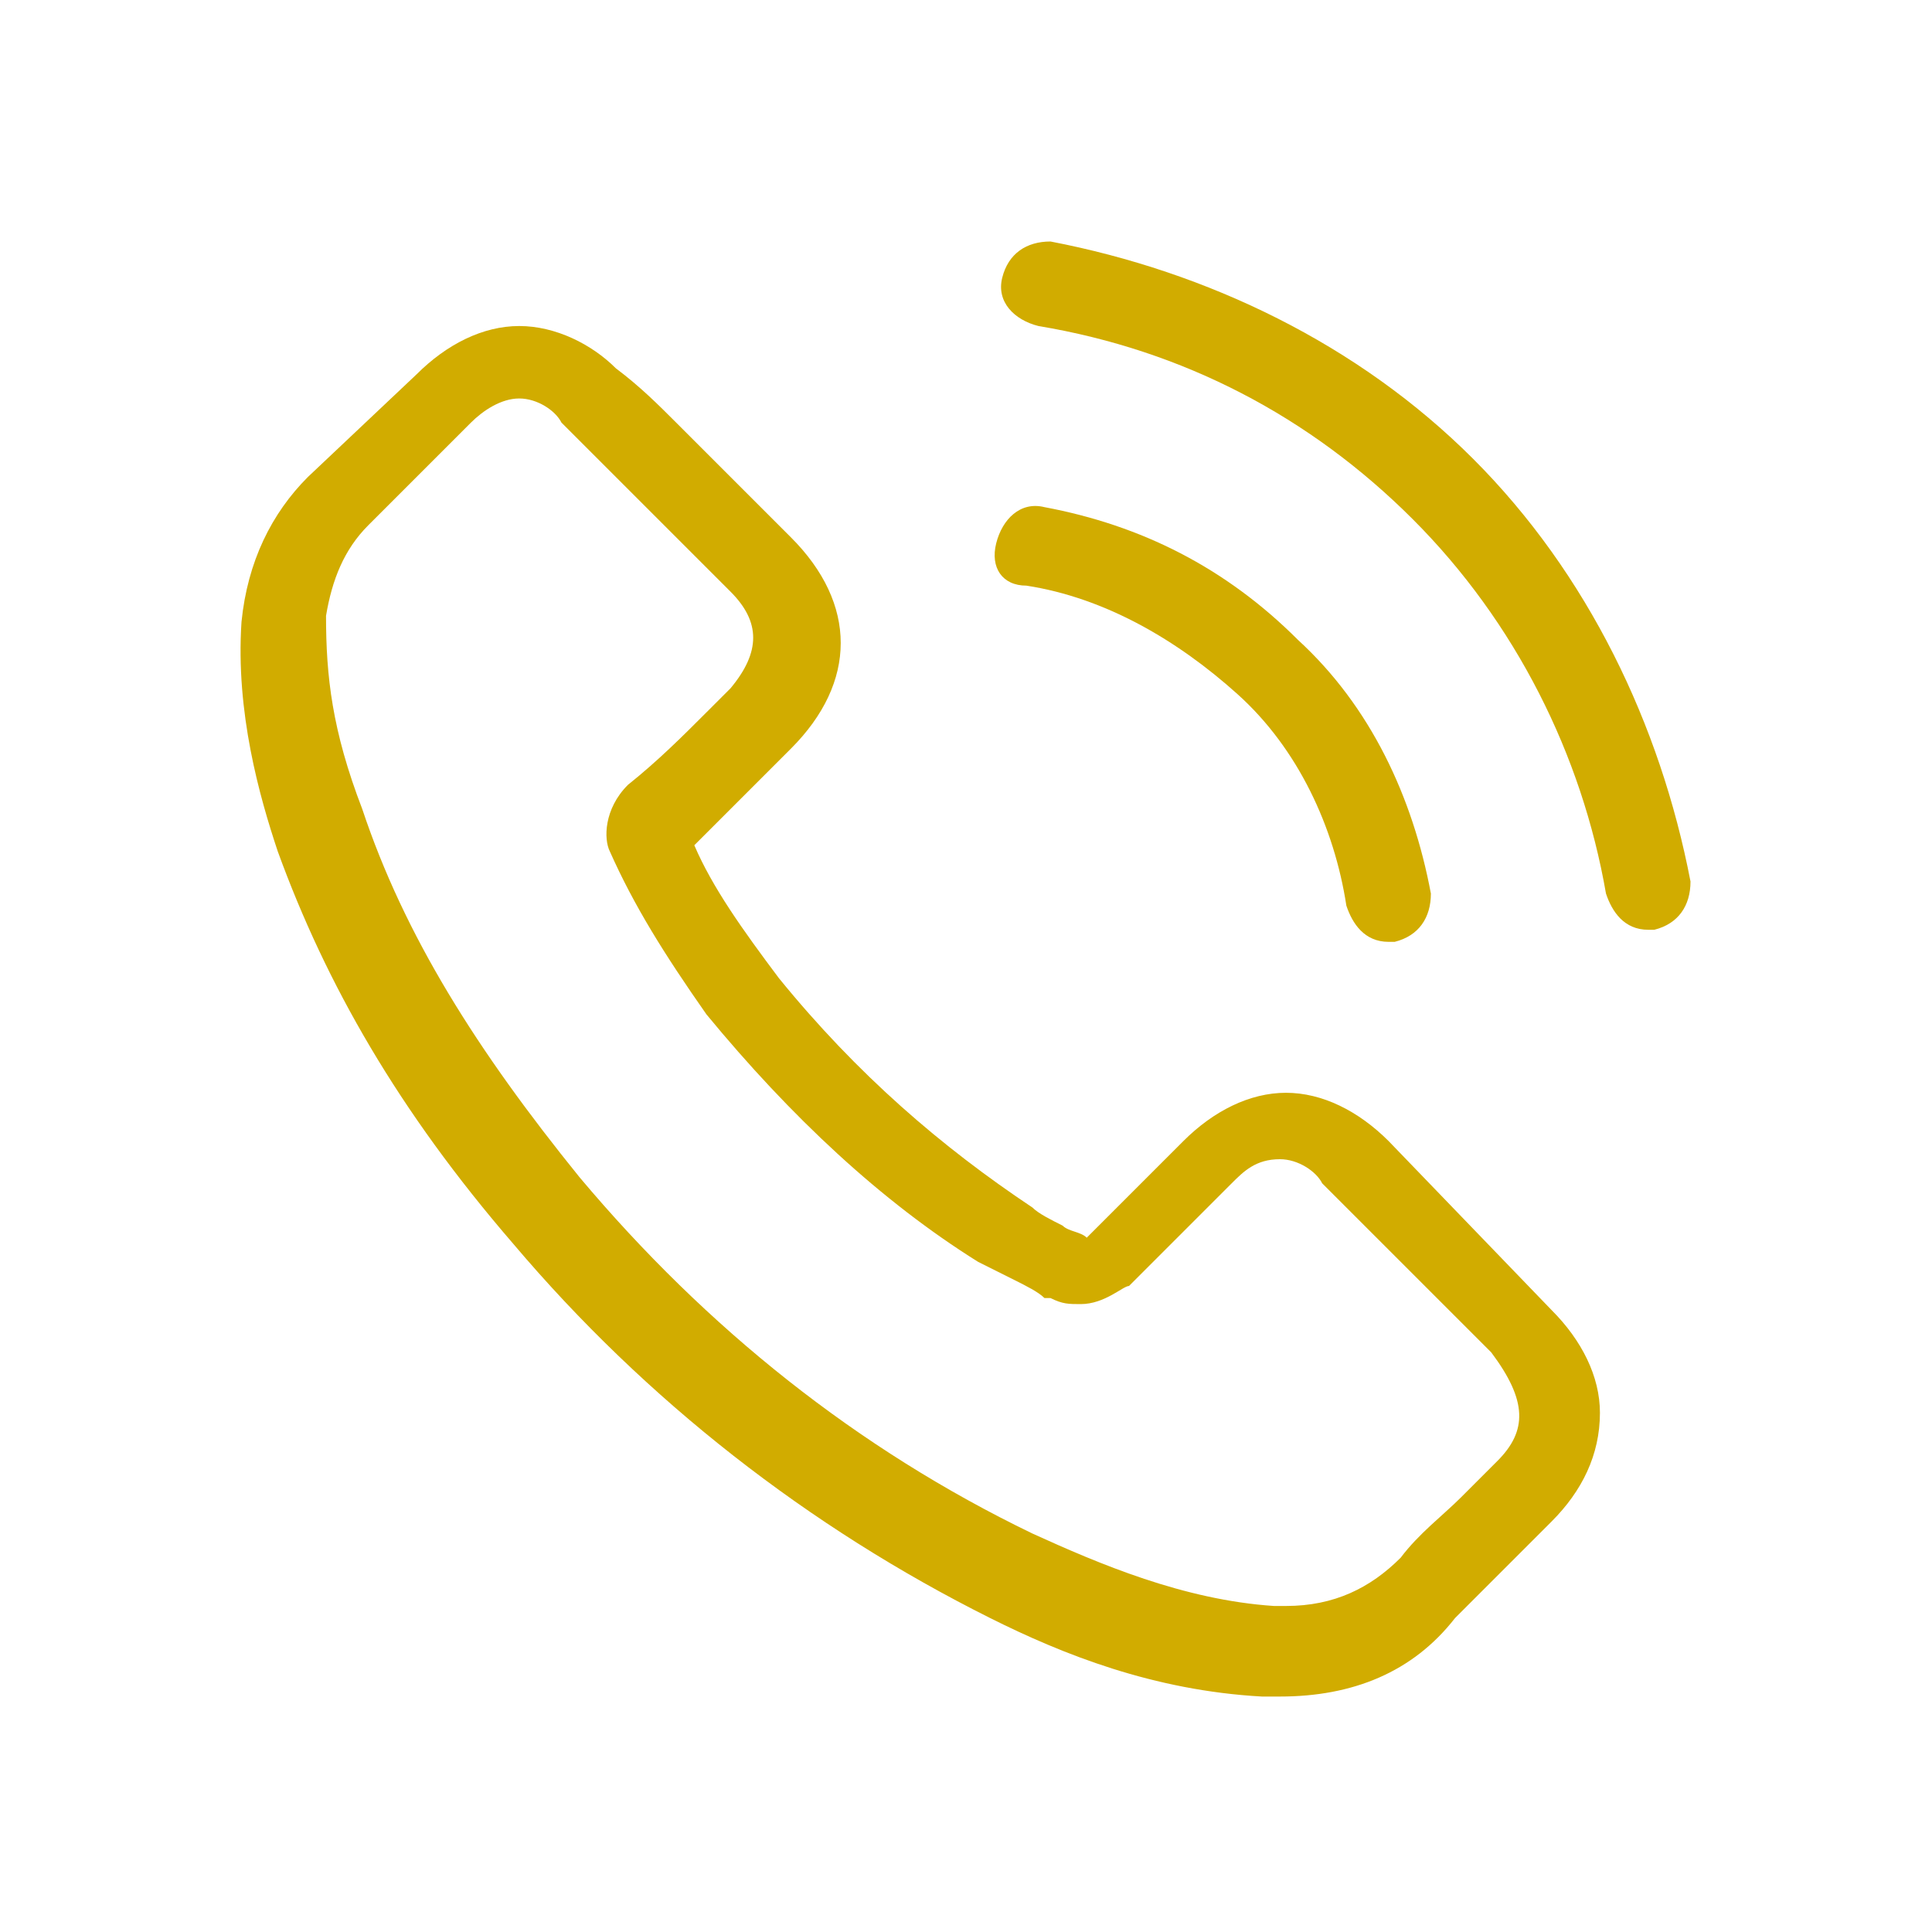 <?xml version="1.0" encoding="utf-8"?>
<!-- Generator: Adobe Illustrator 23.0.1, SVG Export Plug-In . SVG Version: 6.00 Build 0)  -->
<svg version="1.1" id="Capa_1" xmlns="http://www.w3.org/2000/svg" xmlns:xlink="http://www.w3.org/1999/xlink" x="0px" y="0px"
	 viewBox="0 0 32 32" style="enable-background:new 0 0 32 32;" xml:space="preserve">
<style type="text/css">
	.st0{fill:#D1AC00;}
</style>
<g>
	<g>
		<path class="st0" d="M23,18.9c-0.5-0.5-1.1-0.8-1.7-0.8c-0.6,0-1.2,0.3-1.7,0.8l-1.6,1.6c-0.1-0.1-0.3-0.1-0.4-0.2
			c-0.2-0.1-0.4-0.2-0.5-0.3c-1.5-1-2.9-2.2-4.2-3.8c-0.6-0.8-1.1-1.5-1.4-2.2c0.4-0.4,0.8-0.8,1.2-1.2c0.1-0.1,0.3-0.3,0.4-0.4
			c1.1-1.1,1.1-2.4,0-3.5l-1.4-1.4c-0.2-0.2-0.3-0.3-0.5-0.5c-0.3-0.3-0.6-0.6-1-0.9C9.8,5.7,9.2,5.4,8.6,5.4S7.4,5.7,6.9,6.2
			c0,0,0,0,0,0L5.1,7.9c-0.6,0.6-1,1.4-1.1,2.4c-0.1,1.5,0.3,2.9,0.6,3.8c0.8,2.2,2,4.3,3.9,6.5c2.2,2.6,4.9,4.7,7.9,6.2
			c1.2,0.6,2.7,1.2,4.5,1.3c0.1,0,0.2,0,0.3,0c1.2,0,2.2-0.4,2.9-1.3c0,0,0,0,0,0c0.3-0.3,0.6-0.6,0.9-0.9c0.2-0.2,0.4-0.4,0.7-0.7
			c0.5-0.5,0.8-1.1,0.8-1.8c0-0.6-0.3-1.2-0.8-1.7L23,18.9z M24.8,24.2C24.8,24.2,24.8,24.2,24.8,24.2c-0.2,0.2-0.4,0.4-0.6,0.6
			c-0.3,0.3-0.7,0.6-1,1c-0.5,0.5-1.1,0.8-1.9,0.8c-0.1,0-0.2,0-0.2,0c-1.5-0.1-2.9-0.7-4-1.2c-2.9-1.4-5.4-3.4-7.5-5.9
			c-1.7-2.1-2.9-4-3.6-6.1c-0.5-1.3-0.6-2.2-0.6-3.2c0.1-0.6,0.3-1.1,0.7-1.5l1.7-1.7c0.2-0.2,0.5-0.4,0.8-0.4
			c0.3,0,0.6,0.2,0.7,0.4c0,0,0,0,0,0c0.3,0.3,0.6,0.6,0.9,0.9c0.2,0.2,0.3,0.3,0.5,0.5l1.4,1.4c0.5,0.5,0.5,1,0,1.6
			c-0.1,0.1-0.3,0.3-0.4,0.4c-0.4,0.4-0.8,0.8-1.3,1.2c0,0,0,0,0,0c-0.4,0.4-0.4,0.9-0.3,1.1c0,0,0,0,0,0c0.4,0.9,0.9,1.7,1.6,2.7
			l0,0c1.4,1.7,2.9,3.1,4.5,4.1c0.2,0.1,0.4,0.2,0.6,0.3c0.2,0.1,0.4,0.2,0.5,0.3c0,0,0,0,0.1,0c0.2,0.1,0.3,0.1,0.5,0.1
			c0.4,0,0.7-0.3,0.8-0.3l1.7-1.7c0.2-0.2,0.4-0.4,0.8-0.4c0.3,0,0.6,0.2,0.7,0.4c0,0,0,0,0,0l2.8,2.8
			C25.3,23.2,25.3,23.7,24.8,24.2z"/>
		<path class="st0" d="M17,9.7c1.3,0.2,2.5,0.9,3.5,1.8s1.6,2.2,1.8,3.5c0.1,0.3,0.3,0.6,0.7,0.6c0,0,0.1,0,0.1,0
			c0.4-0.1,0.6-0.4,0.6-0.8c-0.3-1.6-1-3.1-2.2-4.2c-1.2-1.2-2.6-1.9-4.2-2.2c-0.4-0.1-0.7,0.2-0.8,0.6S16.6,9.7,17,9.7z"/>
		<path class="st0" d="M28,14.6c-0.5-2.6-1.7-5.1-3.6-7S20,4.5,17.4,4C17,4,16.7,4.2,16.6,4.6c-0.1,0.4,0.2,0.7,0.6,0.8
			c2.4,0.4,4.5,1.5,6.2,3.2c1.7,1.7,2.8,3.9,3.2,6.2c0.1,0.3,0.3,0.6,0.7,0.6c0,0,0.1,0,0.1,0C27.8,15.3,28,15,28,14.6z"/>
	</g>
</g>
</svg>
